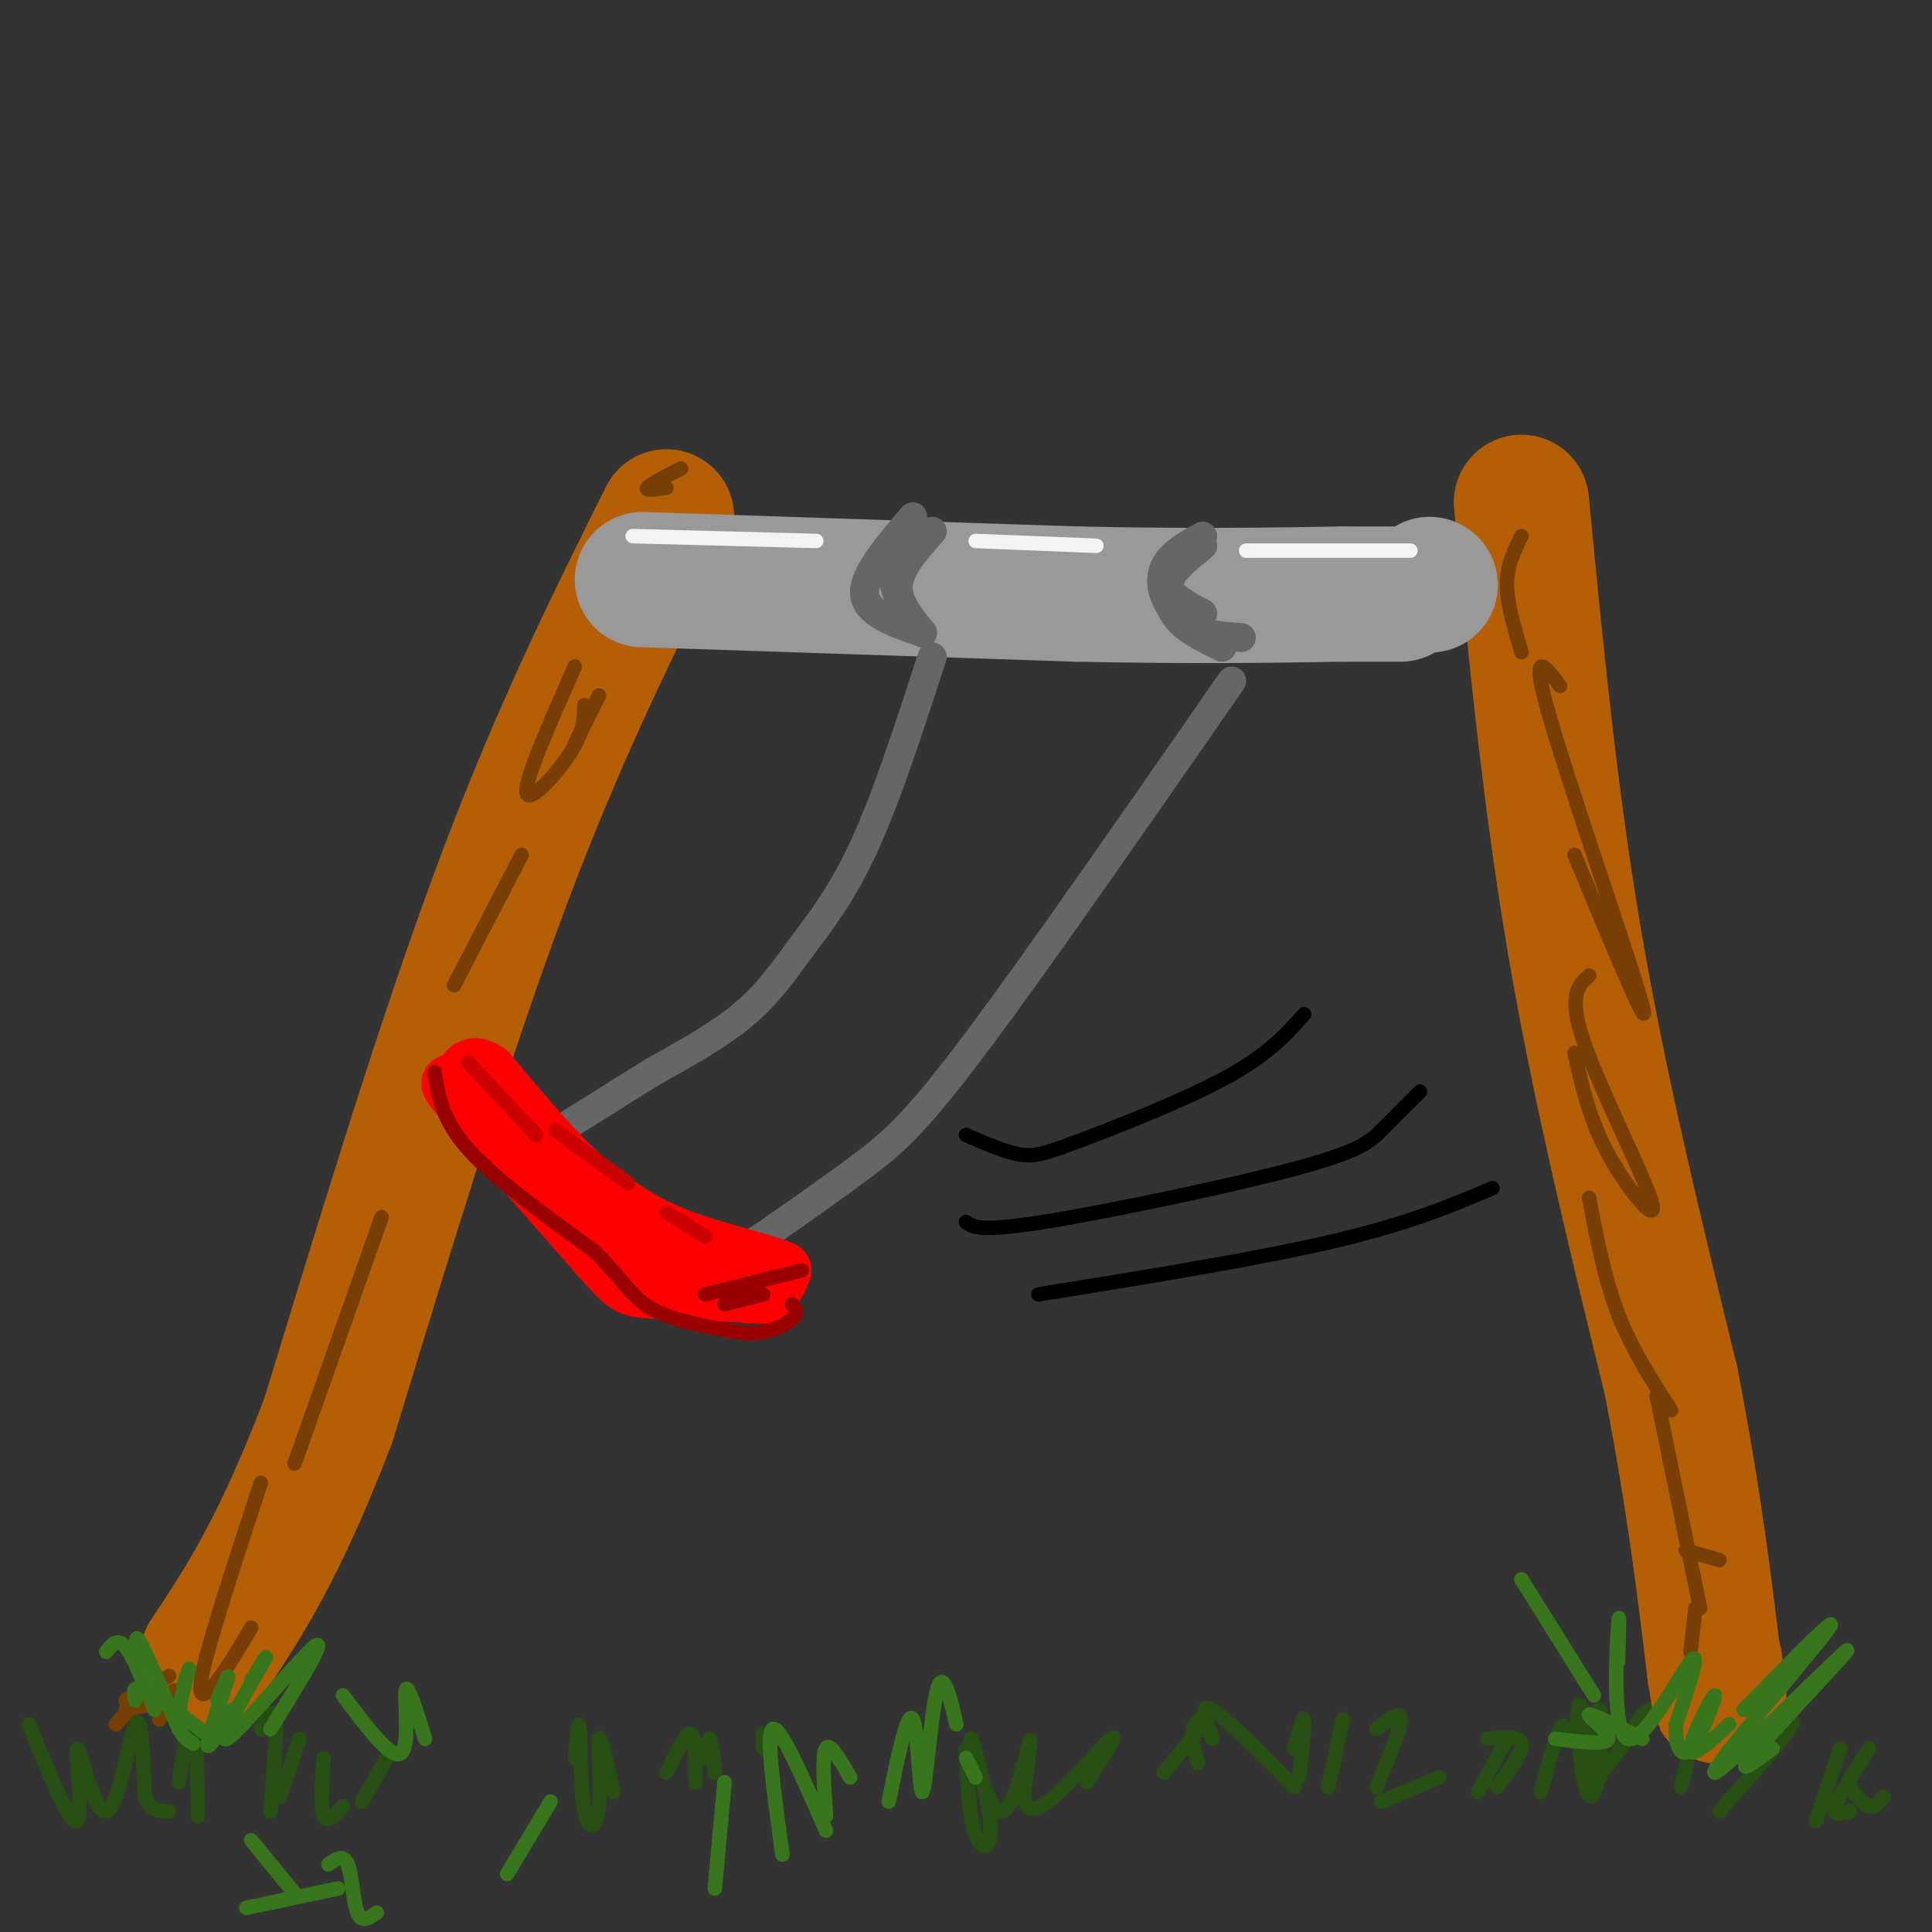 <svg viewBox='0 0 400 400' version='1.1' xmlns='http://www.w3.org/2000/svg' xmlns:xlink='http://www.w3.org/1999/xlink'><rect x="0" y="0" width="400" height="400" fill="#333333" stroke="none"/><g fill='none' stroke='rgb(39,78,19)' stroke-width='3' stroke-linecap='round' stroke-linejoin='round'><path d='M6,357c4.364,10.713 8.727,21.426 10,20c1.273,-1.426 -0.545,-14.990 0,-15c0.545,-0.010 3.455,13.536 6,13c2.545,-0.536 4.727,-15.153 6,-18c1.273,-2.847 1.636,6.077 2,15'/><path d='M30,372c1.167,3.000 3.083,3.000 5,3'/><path d='M37,369c1.167,-7.083 2.333,-14.167 3,-13c0.667,1.167 0.833,10.583 1,20'/><path d='M54,358c1.333,-2.417 2.667,-4.833 3,-2c0.333,2.833 -0.333,10.917 -1,19'/><path d='M62,360c0.000,0.000 -4.000,12.000 -4,12'/><path d='M67,364c-0.333,5.167 -0.667,10.333 0,12c0.667,1.667 2.333,-0.167 4,-2'/><path d='M80,364c0.000,0.000 -5.000,9.000 -5,9'/><path d='M119,364c0.405,-4.362 0.810,-8.724 1,-6c0.190,2.724 0.164,12.534 1,17c0.836,4.466 2.533,3.587 3,-1c0.467,-4.587 -0.295,-12.882 0,-14c0.295,-1.118 1.648,4.941 3,11'/><path d='M138,367c2.000,-4.167 4.000,-8.333 5,-8c1.000,0.333 1.000,5.167 1,10'/><path d='M146,364c0.333,-2.250 0.667,-4.500 1,-4c0.333,0.500 0.667,3.750 1,7'/><path d='M158,359c0.000,0.000 0.000,3.000 0,3'/><path d='M200,362c0.349,7.276 0.697,14.551 2,18c1.303,3.449 3.559,3.071 3,-3c-0.559,-6.071 -3.933,-17.833 -4,-17c-0.067,0.833 3.174,14.263 6,15c2.826,0.737 5.236,-11.218 6,-14c0.764,-2.782 -0.118,3.609 -1,10'/><path d='M212,371c0.143,2.881 1.000,5.083 5,2c4.000,-3.083 11.143,-11.452 13,-13c1.857,-1.548 -1.571,3.726 -5,9'/><path d='M249,357c0.000,0.000 -8.000,10.000 -8,10'/><path d='M251,354c-1.750,1.083 -3.500,2.167 -4,4c-0.500,1.833 0.250,4.417 1,7'/><path d='M251,360c-1.417,-3.833 -2.833,-7.667 0,-6c2.833,1.667 9.917,8.833 17,16'/><path d='M269,368c0.583,-5.500 1.167,-11.000 1,-12c-0.167,-1.000 -1.083,2.500 -2,6'/><path d='M278,356c0.000,0.000 -3.000,14.000 -3,14'/><path d='M285,358c2.500,-2.000 5.000,-4.000 5,-2c0.000,2.000 -2.500,8.000 -5,14'/><path d='M308,360c3.333,-0.333 6.667,-0.667 7,1c0.333,1.667 -2.333,5.333 -5,9'/><path d='M330,360c0.883,5.009 1.767,10.017 1,7c-0.767,-3.017 -3.183,-14.061 -4,-14c-0.817,0.061 -0.034,11.226 1,16c1.034,4.774 2.318,3.156 3,-2c0.682,-5.156 0.760,-13.850 0,-13c-0.760,0.850 -2.360,11.243 -1,13c1.360,1.757 5.680,-5.121 10,-12'/><path d='M340,355c3.867,-2.800 8.533,-3.800 10,-1c1.467,2.800 -0.267,9.400 -2,16'/><path d='M362,362c5.000,-3.583 10.000,-7.167 9,-5c-1.000,2.167 -8.000,10.083 -15,18'/><path d='M387,362c-3.167,4.917 -6.333,9.833 -7,12c-0.667,2.167 1.167,1.583 3,1'/><path d='M390,372c-0.917,1.167 -1.833,2.333 -3,2c-1.167,-0.333 -2.583,-2.167 -4,-4'/><path d='M381,362c0.000,0.000 -5.000,15.000 -5,15'/><path d='M325,360c-0.500,-1.917 -1.000,-3.833 -2,-2c-1.000,1.833 -2.500,7.417 -4,13'/><path d='M312,360c0.000,0.000 -6.000,11.000 -6,11'/><path d='M298,368c0.000,0.000 -12.000,5.000 -12,5'/></g>
<g fill='none' stroke='rgb(180,95,6)' stroke-width='28' stroke-linecap='round' stroke-linejoin='round'><path d='M138,107c-11.167,22.417 -22.333,44.833 -34,76c-11.667,31.167 -23.833,71.083 -36,111'/><path d='M68,294c-10.167,26.667 -17.583,37.833 -25,49'/><path d='M315,104c2.917,30.333 5.833,60.667 11,91c5.167,30.333 12.583,60.667 20,91'/><path d='M346,286c4.833,25.167 6.917,42.583 9,60'/><path d='M355,346c1.500,9.667 0.750,3.833 0,-2'/></g>
<g fill='none' stroke='rgb(153,153,153)' stroke-width='28' stroke-linecap='round' stroke-linejoin='round'><path d='M133,120c0.000,0.000 90.000,3.000 90,3'/><path d='M223,123c24.167,0.500 39.583,0.250 55,0'/><path d='M278,123c11.167,0.000 11.583,0.000 12,0'/><path d='M296,121c0.000,0.000 0.100,0.100 0.1,0.1'/></g>
<g fill='none' stroke='rgb(102,102,102)' stroke-width='6' stroke-linecap='round' stroke-linejoin='round'><path d='M189,107c-5.167,6.000 -10.333,12.000 -10,16c0.333,4.000 6.167,6.000 12,8'/><path d='M249,113c-3.500,2.833 -7.000,5.667 -7,8c0.000,2.333 3.500,4.167 7,6'/><path d='M249,111c-2.726,1.518 -5.452,3.036 -7,5c-1.548,1.964 -1.917,4.375 -1,7c0.917,2.625 3.119,5.464 6,7c2.881,1.536 6.440,1.768 10,2'/><path d='M193,110c-3.333,3.750 -6.667,7.500 -7,11c-0.333,3.500 2.333,6.750 5,10'/><path d='M189,113c-1.917,1.750 -3.833,3.500 -4,6c-0.167,2.500 1.417,5.750 3,9'/><path d='M247,114c-1.467,0.844 -2.933,1.689 -4,4c-1.067,2.311 -1.733,6.089 0,9c1.733,2.911 5.867,4.956 10,7'/><path d='M193,136c-4.690,14.452 -9.381,28.905 -14,39c-4.619,10.095 -9.167,15.833 -13,21c-3.833,5.167 -6.952,9.762 -12,14c-5.048,4.238 -12.024,8.119 -19,12'/><path d='M135,222c-7.167,4.500 -15.583,9.750 -24,15'/><path d='M255,141c-20.289,29.222 -40.578,58.444 -53,75c-12.422,16.556 -16.978,20.444 -23,25c-6.022,4.556 -13.511,9.778 -21,15'/><path d='M158,256c-5.167,3.333 -7.583,4.167 -10,5'/></g>
<g fill='none' stroke='rgb(255,0,0)' stroke-width='12' stroke-linecap='round' stroke-linejoin='round'><path d='M97,224c9.250,11.083 18.500,22.167 27,29c8.500,6.833 16.250,9.417 24,12'/><path d='M148,265c6.044,2.489 9.156,2.711 11,2c1.844,-0.711 2.422,-2.356 3,-4'/><path d='M162,263c-3.622,-1.689 -14.178,-3.911 -22,-7c-7.822,-3.089 -12.911,-7.044 -18,-11'/><path d='M122,245c-6.500,-5.667 -13.750,-14.333 -21,-23'/><path d='M101,222c-4.333,-2.964 -4.667,1.125 -6,2c-1.333,0.875 -3.667,-1.464 1,4c4.667,5.464 16.333,18.732 28,32'/><path d='M124,260c5.733,6.489 6.067,6.711 11,7c4.933,0.289 14.467,0.644 24,1'/><path d='M159,268c0.000,0.000 -4.000,0.000 -4,0'/></g>
<g fill='none' stroke='rgb(153,0,0)' stroke-width='3' stroke-linecap='round' stroke-linejoin='round'><path d='M90,222c0.750,4.917 1.500,9.833 7,16c5.500,6.167 15.750,13.583 26,21'/><path d='M123,259c5.867,5.711 7.533,9.489 12,12c4.467,2.511 11.733,3.756 19,5'/><path d='M154,276c5.178,0.244 8.622,-1.644 10,-3c1.378,-1.356 0.689,-2.178 0,-3'/><path d='M166,263c0.000,0.000 -20.000,5.000 -20,5'/><path d='M158,268c0.000,0.000 -8.000,2.000 -8,2'/></g>
<g fill='none' stroke='rgb(120,63,4)' stroke-width='3' stroke-linecap='round' stroke-linejoin='round'><path d='M141,97c-3.250,1.667 -6.500,3.333 -7,4c-0.500,0.667 1.750,0.333 4,0'/><path d='M119,138c-5.156,11.644 -10.311,23.289 -10,26c0.311,2.711 6.089,-3.511 9,-8c2.911,-4.489 2.956,-7.244 3,-10'/><path d='M124,144c0.000,0.000 -5.000,10.000 -5,10'/><path d='M108,177c0.000,0.000 -14.000,27.000 -14,27'/><path d='M79,252c0.000,0.000 -18.000,51.000 -18,51'/><path d='M54,307c-5.244,16.000 -10.489,32.000 -12,39c-1.511,7.000 0.711,5.000 3,2c2.289,-3.000 4.644,-7.000 7,-11'/><path d='M35,347c0.000,0.000 -9.000,5.000 -9,5'/><path d='M32,348c0.000,0.000 -8.000,9.000 -8,9'/><path d='M36,350c0.000,0.000 -3.000,6.000 -3,6'/><path d='M35,352c0.000,0.000 -9.000,2.000 -9,2'/><path d='M315,111c-1.500,3.000 -3.000,6.000 -3,10c0.000,4.000 1.500,9.000 3,14'/><path d='M323,142c-3.267,-4.289 -6.533,-8.578 -2,7c4.533,15.578 16.867,51.022 19,59c2.133,7.978 -5.933,-11.511 -14,-31'/><path d='M329,202c-2.232,2.012 -4.464,4.024 -1,14c3.464,9.976 12.625,27.917 14,33c1.375,5.083 -5.036,-2.690 -9,-10c-3.964,-7.310 -5.482,-14.155 -7,-21'/><path d='M329,248c1.583,8.333 3.167,16.667 6,24c2.833,7.333 6.917,13.667 11,20'/><path d='M343,289c0.000,0.000 9.000,44.000 9,44'/><path d='M351,333c0.000,0.000 -1.000,9.000 -1,9'/><path d='M356,323c0.000,0.000 -7.000,-2.000 -7,-2'/></g>
<g fill='none' stroke='rgb(243,243,243)' stroke-width='3' stroke-linecap='round' stroke-linejoin='round'><path d='M131,111c0.000,0.000 38.000,1.000 38,1'/><path d='M202,112c0.000,0.000 25.000,1.000 25,1'/><path d='M258,114c0.000,0.000 34.000,0.000 34,0'/></g>
<g fill='none' stroke='rgb(204,0,0)' stroke-width='3' stroke-linecap='round' stroke-linejoin='round'><path d='M97,220c0.000,0.000 14.000,15.000 14,15'/><path d='M115,234c0.000,0.000 15.000,11.000 15,11'/><path d='M138,251c0.000,0.000 8.000,5.000 8,5'/></g>
<g fill='none' stroke='rgb(0,0,0)' stroke-width='3' stroke-linecap='round' stroke-linejoin='round'><path d='M200,235c3.976,1.720 7.952,3.440 11,4c3.048,0.560 5.167,-0.042 13,-3c7.833,-2.958 21.381,-8.274 30,-13c8.619,-4.726 12.310,-8.863 16,-13'/><path d='M200,253c1.369,1.054 2.738,2.107 16,0c13.262,-2.107 38.417,-7.375 52,-11c13.583,-3.625 15.595,-5.607 18,-8c2.405,-2.393 5.202,-5.196 8,-8'/><path d='M215,268c22.667,-3.667 45.333,-7.333 61,-11c15.667,-3.667 24.333,-7.333 33,-11'/></g>
<g fill='none' stroke='rgb(56,118,29)' stroke-width='3' stroke-linecap='round' stroke-linejoin='round'><path d='M22,342c1.167,-1.500 2.333,-3.000 4,-1c1.667,2.000 3.833,7.500 6,13'/><path d='M29,344c-0.667,-3.167 -1.333,-6.333 0,-4c1.333,2.333 4.667,10.167 8,18'/><path d='M38,349c0.711,-2.267 1.422,-4.533 1,-3c-0.422,1.533 -1.978,6.867 -2,10c-0.022,3.133 1.489,4.067 3,5'/><path d='M45,352c1.400,-3.289 2.800,-6.578 2,-4c-0.800,2.578 -3.800,11.022 -4,13c-0.200,1.978 2.400,-2.511 5,-7'/><path d='M52,348c2.226,-3.631 4.452,-7.262 2,-3c-2.452,4.262 -9.583,16.417 -7,15c2.583,-1.417 14.881,-16.405 18,-19c3.119,-2.595 -2.940,7.202 -9,17'/><path d='M44,360c-5.667,-4.333 -11.333,-8.667 -14,-10c-2.667,-1.333 -2.333,0.333 -2,2'/><path d='M71,351c5.044,6.733 10.089,13.467 12,12c1.911,-1.467 0.689,-11.133 1,-13c0.311,-1.867 2.156,4.067 4,10'/><path d='M315,327c0.000,0.000 15.000,24.000 15,24'/><path d='M335,344c0.179,-6.113 0.357,-12.226 0,-7c-0.357,5.226 -1.250,21.792 2,23c3.250,1.208 10.643,-12.940 13,-16c2.357,-3.060 -0.321,4.970 -3,13'/><path d='M347,357c-0.193,4.002 0.825,7.506 3,5c2.175,-2.506 5.509,-11.021 5,-11c-0.509,0.021 -4.860,8.577 -5,11c-0.140,2.423 3.930,-1.289 8,-5'/><path d='M361,354c10.756,-10.963 21.512,-21.927 17,-16c-4.512,5.927 -24.292,28.743 -23,29c1.292,0.257 23.656,-22.046 27,-25c3.344,-2.954 -12.330,13.442 -18,20c-5.670,6.558 -1.335,3.279 3,0'/><path d='M340,360c-5.333,-2.667 -10.667,-5.333 -11,-5c-0.333,0.333 4.333,3.667 4,5c-0.333,1.333 -5.667,0.667 -11,0'/><path d='M202,368c0.000,0.000 -2.000,-4.000 -2,-4'/><path d='M198,357c-1.381,-5.881 -2.762,-11.762 -4,-7c-1.238,4.762 -2.333,20.167 -3,21c-0.667,0.833 -0.905,-12.905 -2,-15c-1.095,-2.095 -3.048,7.452 -5,17'/><path d='M176,368c-2.083,-3.667 -4.167,-7.333 -5,-6c-0.833,1.333 -0.417,7.667 0,14'/><path d='M171,379c-4.750,-10.917 -9.500,-21.833 -11,-21c-1.500,0.833 0.250,13.417 2,26'/><path d='M150,369c0.000,0.000 -2.000,22.000 -2,22'/><path d='M114,373c0.000,0.000 -9.000,15.000 -9,15'/><path d='M51,395c0.000,0.000 19.000,-4.000 19,-4'/><path d='M52,381c0.000,0.000 9.000,11.000 9,11'/><path d='M68,386c1.556,-1.111 3.111,-2.222 4,0c0.889,2.222 1.111,7.778 2,10c0.889,2.222 2.444,1.111 4,0'/></g>
</svg>